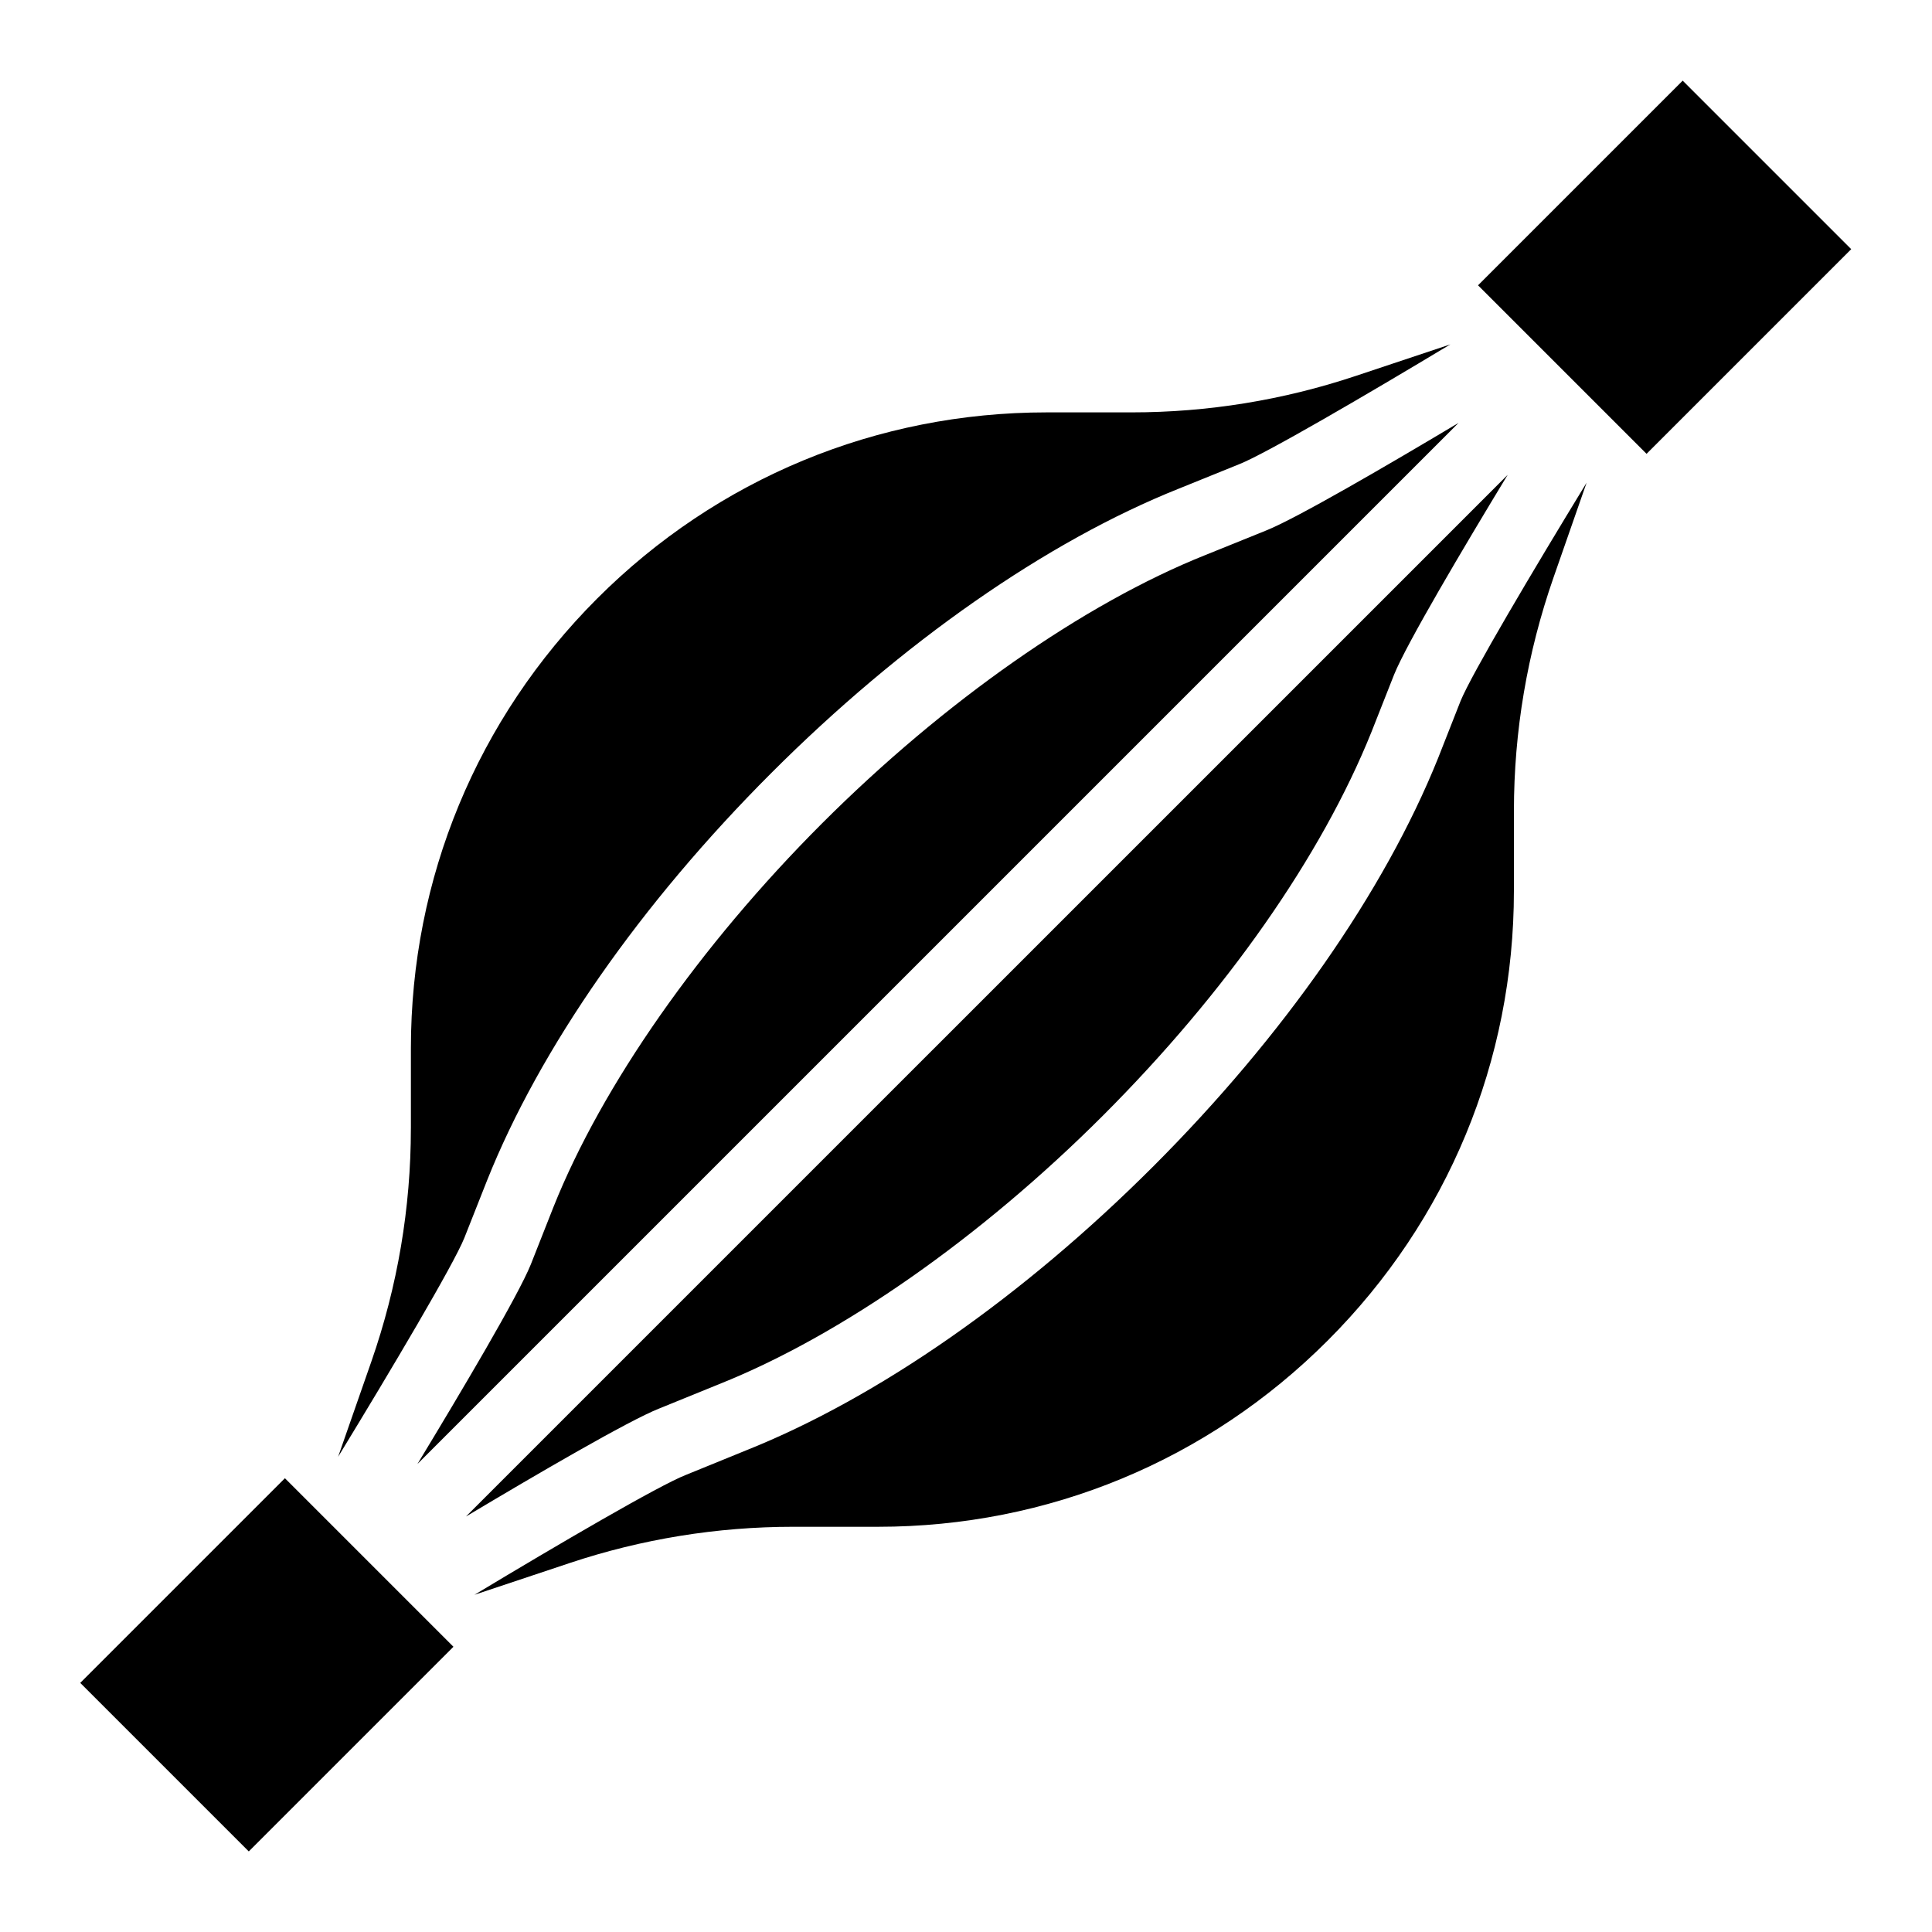 <svg xmlns="http://www.w3.org/2000/svg" height="512" viewBox="0 0 96 96" width="512"><g id="Layer_4"><g><g><path d="m6.082 76.803h14.384v11.845h-14.384z" transform="matrix(.707 -.707 .707 .707 -54.612 33.622)"></path></g><g><path d="m75.534 7.352h14.384v11.844h-14.384z" transform="matrix(.707 -.707 .707 .707 14.842 62.381)"></path></g><g><g><path d="m20.416 56.069c0 3.95-.662 7.848-1.961 11.578l-1.654 4.739c2.649-4.34 5.737-9.547 6.272-10.875l1.125-2.845c2.623-6.575 7.64-13.77 14.131-20.259 6.495-6.495 13.686-11.509 20.25-14.128l2.999-1.214c1.307-.516 6.304-3.435 10.488-5.952l-4.722 1.574c-3.591 1.197-7.333 1.804-11.115 1.804h-4.219c-8.441 0-16.372 3.285-22.34 9.253-5.968 5.974-9.253 13.909-9.253 22.346v3.979z"></path></g><g><path d="m75.226 40.287c0-3.95.662-7.842 1.961-11.572l1.651-4.731c-2.649 4.337-5.731 9.534-6.266 10.855l-1.122 2.851c-2.663 6.61-7.68 13.799-14.131 20.253-6.486 6.489-13.677 11.503-20.253 14.128l-2.993 1.22c-1.313.512-6.312 3.433-10.497 5.953l4.722-1.575c3.591-1.197 7.333-1.804 11.115-1.804h4.219c8.441 0 16.375-3.285 22.34-9.253 5.968-5.968 9.253-13.903 9.253-22.34v-3.985z"></path></g><g><path d="m35.738 68.775c6.058-2.417 13.004-7.281 19.067-13.342 6.122-6.124 10.861-12.891 13.342-19.061l1.125-2.851c.622-1.541 3.467-6.338 5.644-9.927l-51.762 51.76c3.473-2.075 8.094-4.773 9.6-5.365z"></path></g><g><path d="m62.896 26.367-2.993 1.209c-6.046 2.412-12.992 7.275-19.061 13.342-6.069 6.072-10.93 13.018-13.342 19.061l-1.125 2.851c-.622 1.544-3.458 6.328-5.633 9.915l51.734-51.733c-3.47 2.072-8.076 4.76-9.58 5.355z"></path></g></g></g></g></svg>